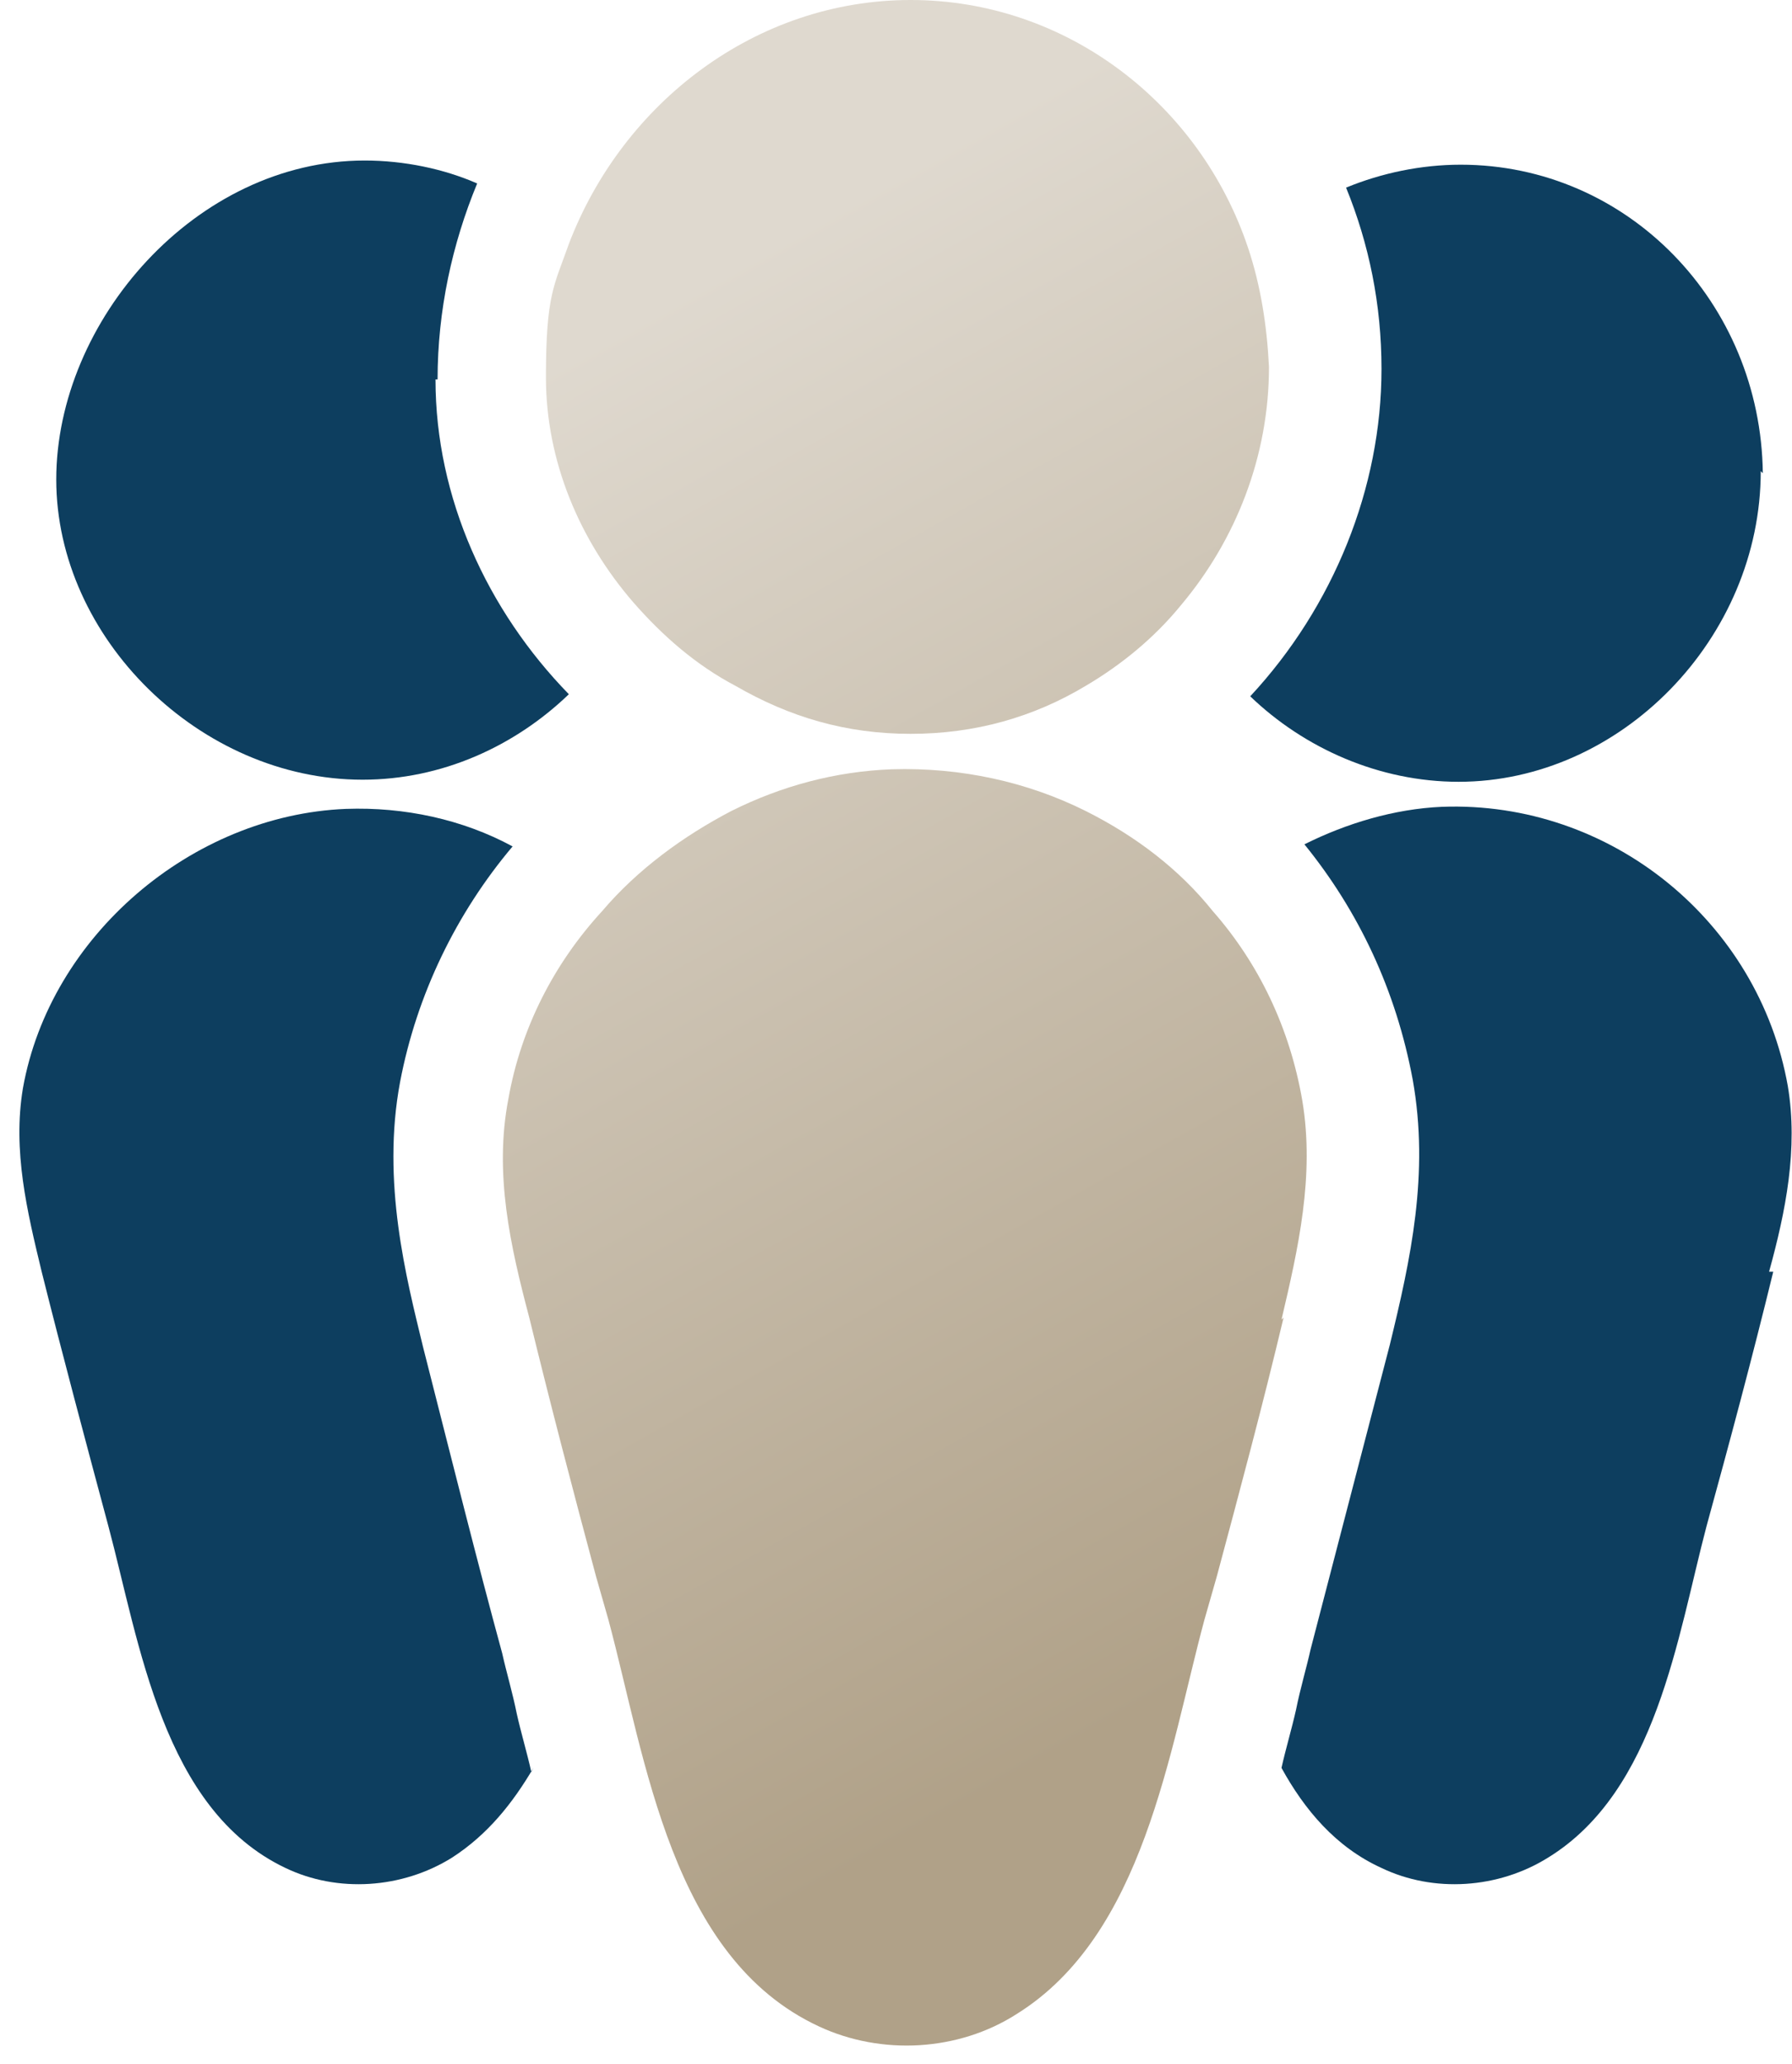 <?xml version="1.0" encoding="UTF-8"?>
<svg width="86px" height="99px" viewBox="0 0 86 99" version="1.1" xmlns="http://www.w3.org/2000/svg" xmlns:xlink="http://www.w3.org/1999/xlink">
    <title>Cut Assets/Homepage/Assets/Body/stonebridgesuites-hp-body-section04-icon-accountabiility</title>
    <defs>
        <linearGradient x1="41.697%" y1="9.784%" x2="59.408%" y2="87.853%" id="linearGradient-1">
            <stop stop-color="#DFD9CF" offset="0%"></stop>
            <stop stop-color="#B0A188" offset="100%"></stop>
        </linearGradient>
    </defs>
    <g id="Symbols" stroke="none" stroke-width="1" fill="none" fill-rule="evenodd">
        <g id="Values" transform="translate(-42, 0)" fill-rule="nonzero">
            <g id="Accountability" transform="translate(0, 1)">
                <g id="Cut-Assets/Homepage/Assets/Body/stonebridgesuites-hp-body-section04-icon-accountabiility" transform="translate(43, 0)">
                    <g id="Layer_2" transform="translate(0, -1)">
                        <path d="M19.9,18.2 C19.9,23.9 22.4,29.3 26.3,33.3 C23.7,35.8 20.2,37.4 16.4,37.4 C8.6,37.4 1.7,30.6 1.7,23 C1.7,15.4 8.4,7.7 16.5,7.7 C18.4,7.7 20.3,8.1 21.9,8.8 C20.7,11.7 20,14.9 20,18.2 L19.9,18.2 Z" id="Path" fill="#0D3E5F"></path>
                        <path d="M24.6,84.8 C23.6,86.5 22.4,88 20.7,89.1 C18.3,90.6 15.2,90.8 12.7,89.6 C6.8,86.8 5.7,78.8 4.2,73.2 C3.1,69.1 2,65 1,61 C0.3,58.1 -0.4,55.2 0.1,52.2 C1.4,44.9 8.2,39.1 15.6,38.8 C18.4,38.7 21.2,39.3 23.6,40.6 C20.9,43.8 19,47.7 18.2,51.9 C17.3,56.7 18.5,61.3 19.3,64.6 C20.7,70.1 21.9,74.9 23.1,79.3 C23.3,80.2 23.6,81.2 23.8,82.2 C24,83.1 24.3,84.1 24.5,85 L24.6,84.8 Z" id="Path" fill="#0D3E5F"></path>
                        <path d="M59.9,17.6 C59.9,21.9 58.3,25.9 55.7,29 C54.4,30.6 52.8,31.9 51.1,32.9 C48.6,34.4 45.8,35.2 42.7,35.2 C39.6,35.2 36.9,34.4 34.3,32.9 C32.4,31.9 30.8,30.5 29.4,28.9 L29.4,28.9 C26.8,25.9 25.2,22.1 25.2,18.1 C25.2,14.1 25.6,13.7 26.3,11.7 C28.9,4.9 35.3,0 42.7,0 C50.2,0 56.6,5 58.9,11.9 C59.5,13.7 59.8,15.6 59.9,17.6 L59.9,17.6 Z M60.6,63.2 C59.6,67.4 58.5,71.5 57.4,75.6 L57.4,75.6 C57.2,76.3 57,77 56.8,77.7 C55.1,84 53.9,92.8 47.8,96.6 C45,98.4 41.3,98.6 38.3,97.2 C31.2,93.9 30,84.4 28.2,77.7 C28,77 27.8,76.3 27.6,75.6 C26.5,71.5 25.4,67.3 24.4,63.2 C23.5,59.8 22.7,56.3 23.4,52.7 C24,49.3 25.6,46.2 27.9,43.7 C29.6,41.7 31.8,40.1 34.1,38.9 L34.1,38.9 C36.5,37.7 39.1,37 41.8,36.9 C45.1,36.8 48.3,37.5 51.1,38.9 L51.1,38.9 C53.5,40.1 55.6,41.7 57.2,43.7 C59.4,46.2 60.9,49.3 61.5,52.8 C62.1,56.4 61.3,59.9 60.5,63.3 L60.6,63.2 Z" id="Shape" fill="url(#linearGradient-1)"></path>
                        <path d="M83.5,22.6 C83.5,30.6 76.8,37.5 69,37.5 C65.2,37.5 61.6,35.9 59,33.4 C63,29.1 65.3,23.4 65.3,17.7 C65.3,14.6 64.7,11.7 63.6,9 C65.3,8.3 67.2,7.9 69.1,7.9 C77.1,7.9 83.5,14.5 83.6,22.7 L83.5,22.6 Z" id="Path" fill="#0D3E5F"></path>
                        <path d="M84.1,61 C83.1,65.1 82,69.2 80.9,73.2 C79.5,78.5 78.5,85.9 73.3,89.1 C70.9,90.6 67.8,90.8 65.3,89.6 C63.1,88.6 61.6,86.8 60.5,84.8 C60.7,83.9 61,82.9 61.2,82 C61.4,81 61.7,80 61.9,79.1 C63.2,74.1 64.5,69.1 65.7,64.5 C66.7,60.4 67.6,56.3 66.8,51.8 C66,47.5 64.2,43.7 61.6,40.5 C63.6,39.5 65.9,38.8 68.2,38.7 C76.3,38.4 83.4,44.2 84.8,52.1 C85.3,55.1 84.7,58.1 83.9,61 L84.1,61 Z" id="Path" fill="#0D3E5F"></path>
                    </g>
                </g>
            </g>
        </g>
    </g>
</svg>